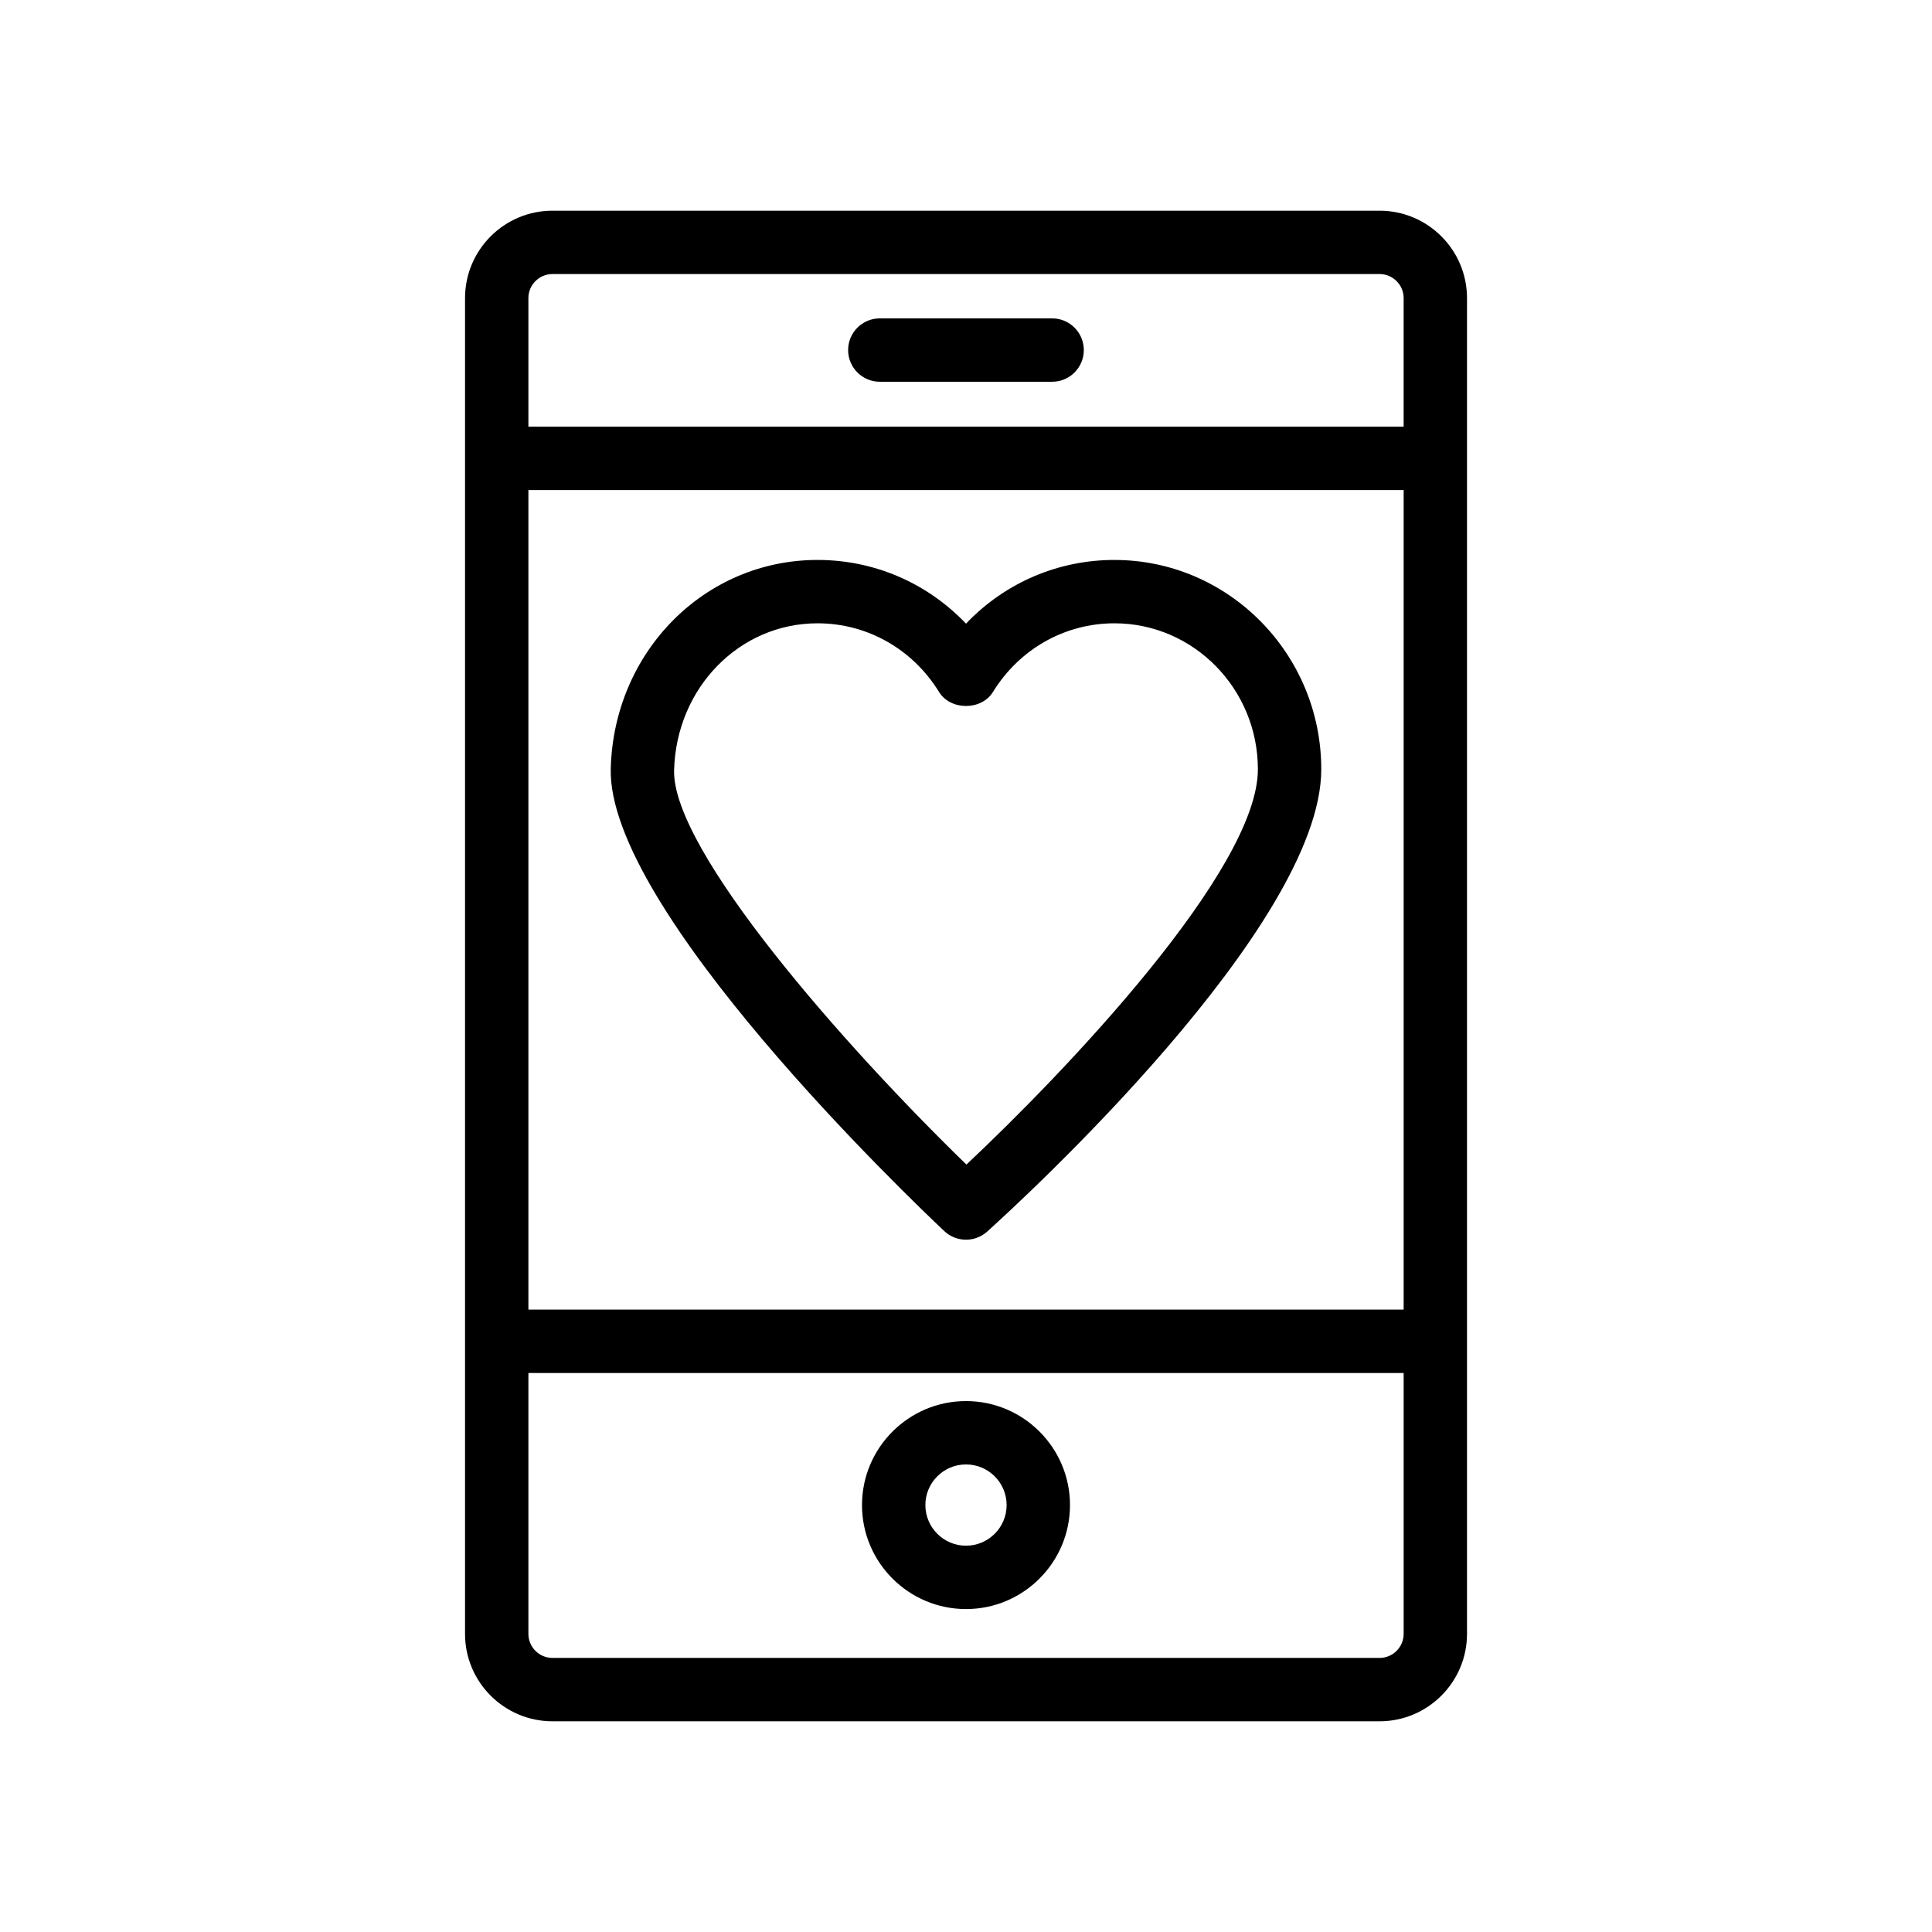 <?xml version="1.0" encoding="UTF-8"?>
<!-- Uploaded to: ICON Repo, www.iconrepo.com, Generator: ICON Repo Mixer Tools -->
<svg fill="#000000" width="800px" height="800px" version="1.1" viewBox="144 144 512 512" xmlns="http://www.w3.org/2000/svg">
 <g>
  <path d="m439.34 292.39c-15.078 0-29.129 6.152-39.34 16.883-10.211-10.73-24.262-16.883-39.34-16.883-29.895 0-53.965 24.273-54.805 55.25-1.012 37.273 79.234 113.98 88.387 122.61 1.617 1.52 3.688 2.285 5.758 2.285 2.008 0 4.023-0.719 5.621-2.16 9.062-8.168 88.527-80.996 88.527-122.5 0-30.594-24.59-55.48-54.809-55.48zm-39.23 160.23c-32.418-31.473-78.043-83.324-77.469-104.52 0.594-21.824 17.293-38.918 38.02-38.918 13.137 0 25.172 6.801 32.191 18.191 3.051 4.961 11.242 4.961 14.293 0 7.023-11.391 19.059-18.191 32.191-18.191 20.965 0 38.016 17.355 38.016 38.688 0.004 26.723-51.301 80.398-77.242 104.75z"/>
  <path d="m290.41 600.16h219.19c12.781 0 23.172-10.395 23.172-23.172v-353.98c0-12.781-10.395-23.172-23.172-23.172h-219.19c-12.781 0-23.172 10.395-23.172 23.172v353.98c-0.004 12.781 10.391 23.172 23.172 23.172zm219.19-16.793h-219.19c-3.519 0-6.379-2.863-6.379-6.379v-69.133h231.95v69.133c0 3.516-2.863 6.379-6.379 6.379zm-225.57-309.5h231.95v217.19l-231.95-0.004zm6.379-57.242h219.19c3.519 0 6.379 2.863 6.379 6.379v34.066l-231.95 0.004v-34.07c0-3.516 2.859-6.379 6.379-6.379z"/>
  <path d="m400 515.3c-15.199 0-27.559 12.363-27.559 27.559-0.004 15.199 12.359 27.559 27.559 27.559s27.559-12.363 27.559-27.559c0-15.199-12.363-27.559-27.559-27.559zm0 38.324c-5.938 0-10.766-4.828-10.766-10.766-0.004-5.938 4.828-10.766 10.766-10.766s10.766 4.828 10.766 10.766-4.832 10.766-10.766 10.766z"/>
  <path d="m377.16 245.17h45.664c4.637 0 8.398-3.758 8.398-8.398 0-4.637-3.758-8.398-8.398-8.398h-45.664c-4.637 0-8.398 3.758-8.398 8.398 0.004 4.641 3.762 8.398 8.398 8.398z"/>
 </g>
</svg>
